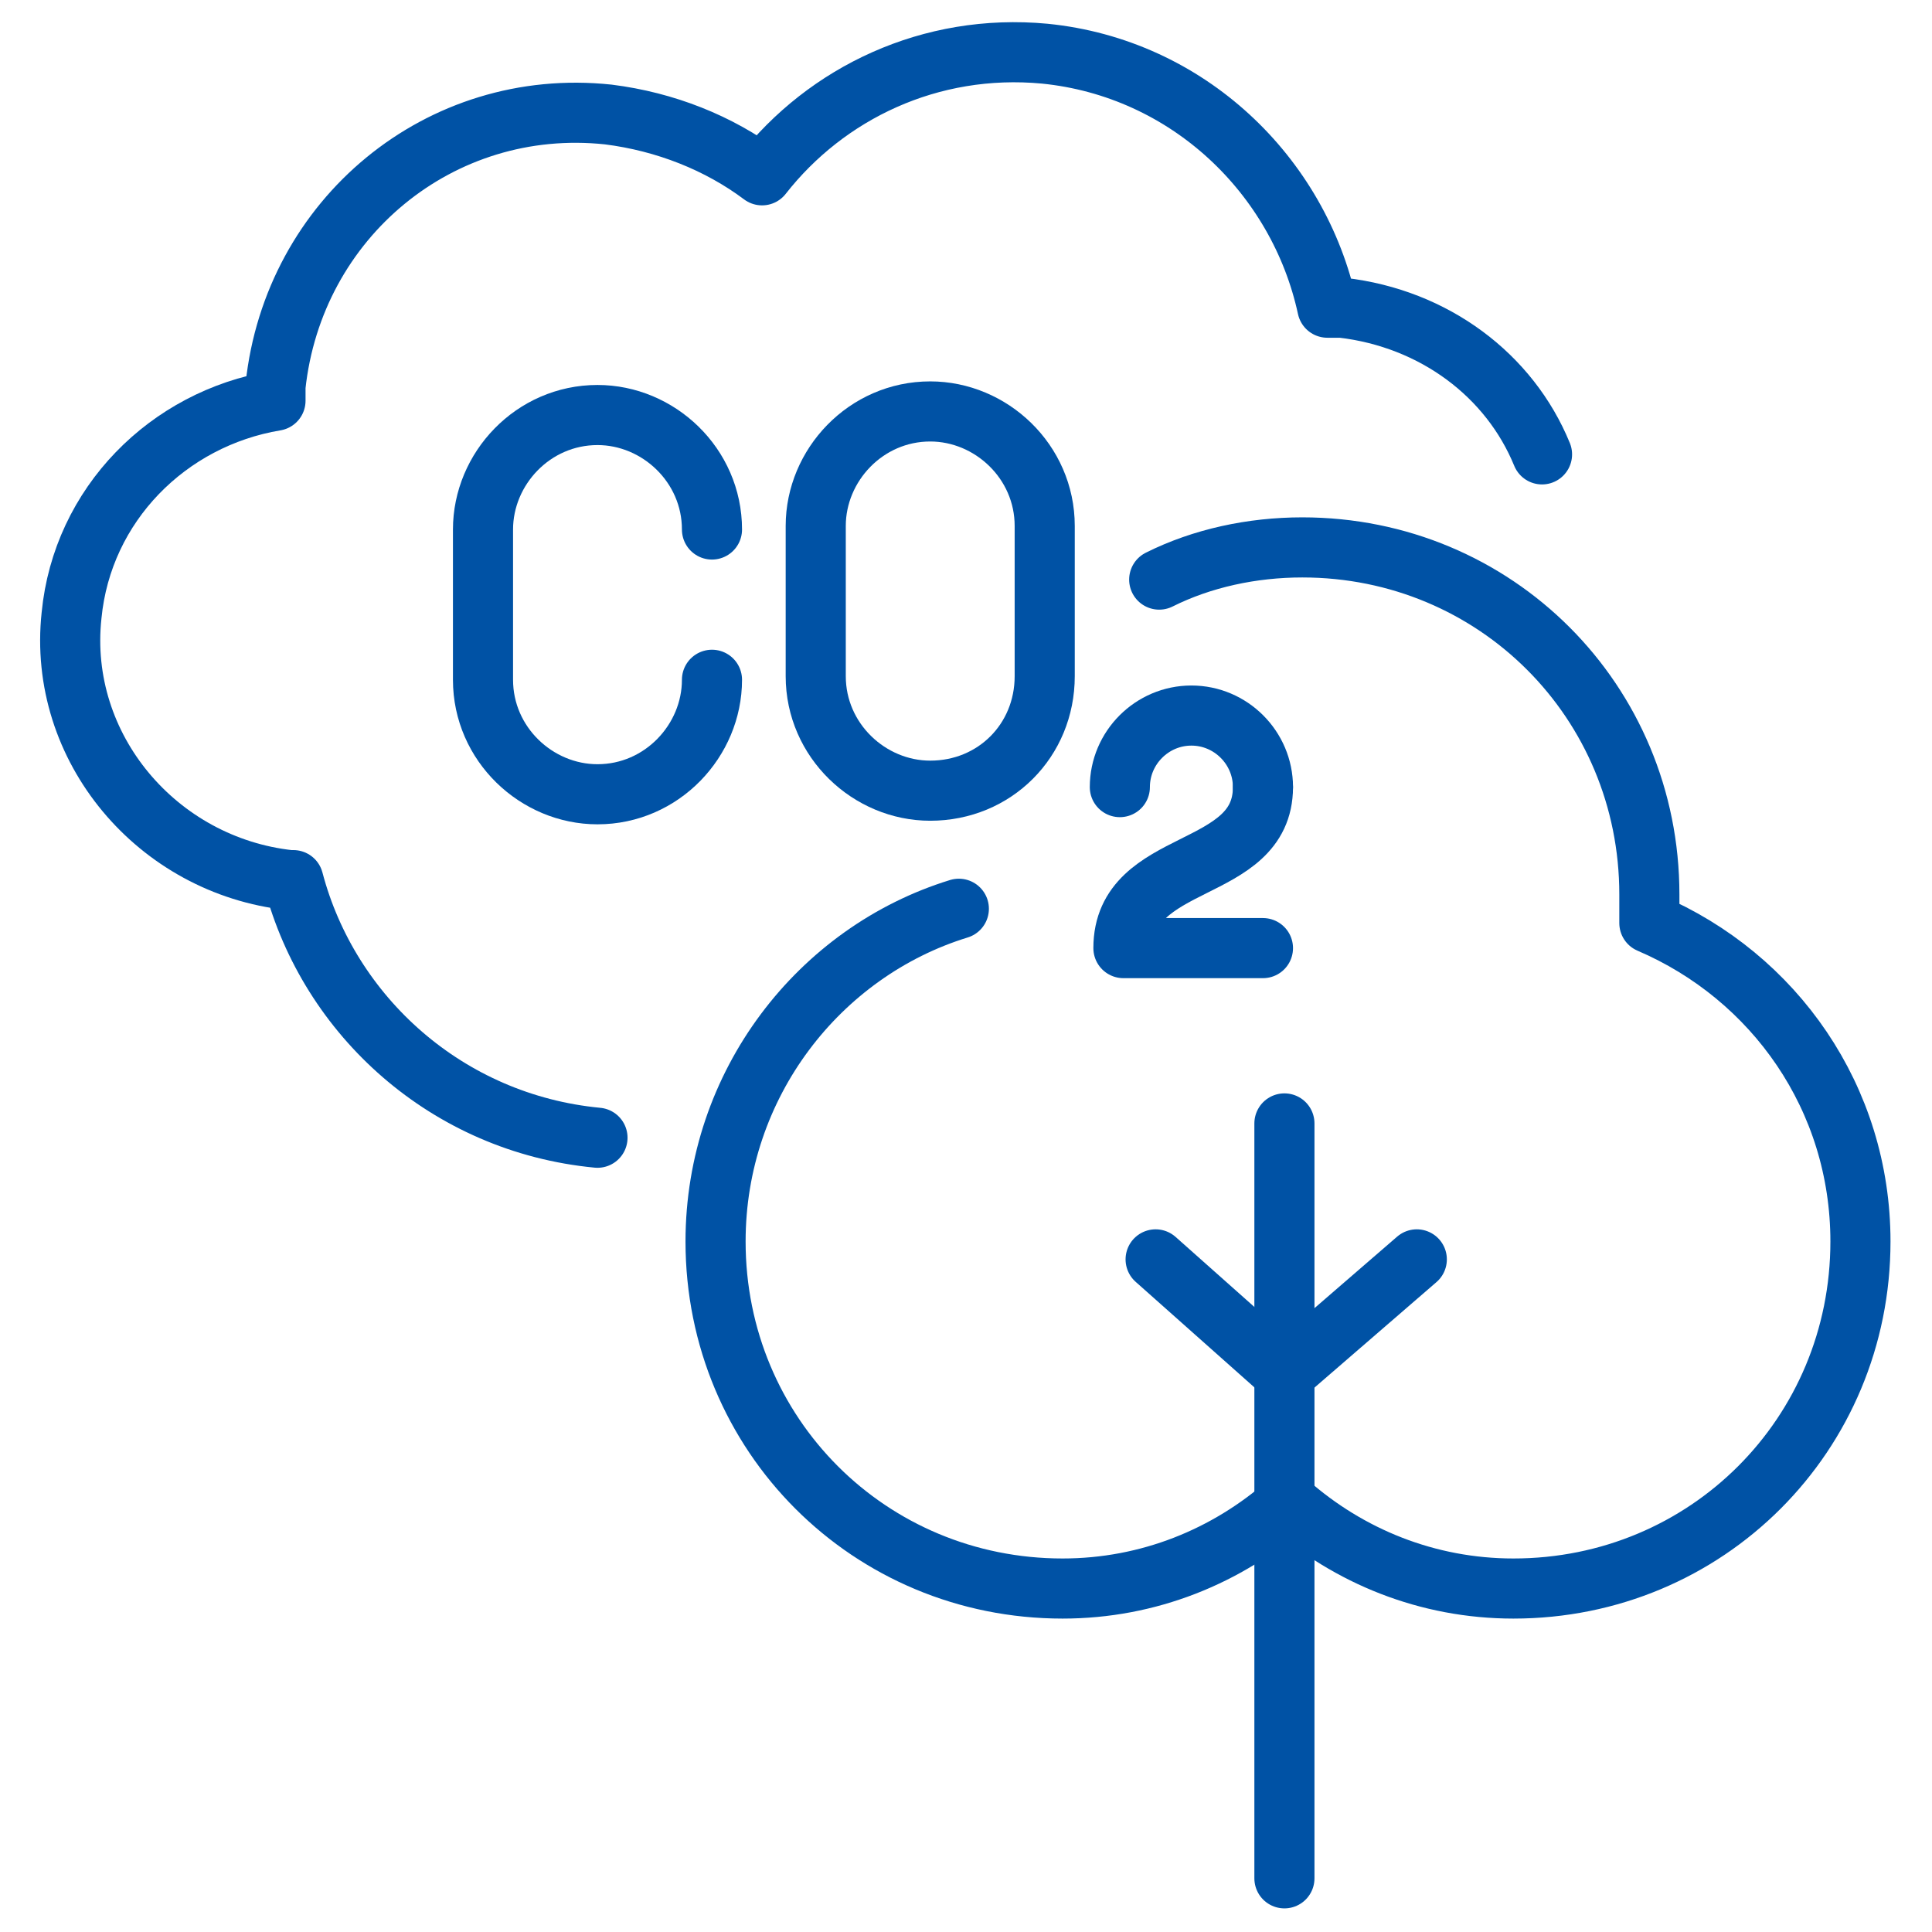 <?xml version="1.0" encoding="UTF-8"?><!-- Generator: Adobe Illustrator 24.2.3, SVG Export Plug-In . SVG Version: 6.00 Build 0)  --><svg xmlns="http://www.w3.org/2000/svg" xmlns:xlink="http://www.w3.org/1999/xlink" height="54.0" id="Warstwa_1" style="enable-background:new 0 0 54 54;" version="1.1" viewBox="0 0 54 54" width="54.0" x="0px" xml:space="preserve" y="0px">
<style type="text/css">
	.st0{fill:none;stroke:#0052A5;stroke-width:1.68;stroke-linecap:round;stroke-linejoin:round;}
	.st1{fill:none;stroke:#0052A5;stroke-width:1.68;stroke-linecap:round;stroke-linejoin:round;stroke-miterlimit:10;}
</style>
<title>praca, wolontariat, praktyki istaże</title>
<desc>Created with Sketch.</desc>
<g>
	<g>
		<line class="st0" x1="35.9" x2="35.9" y1="31.4" y2="52.5"/>
		<polyline class="st0" points="32.3,35.2 35.9,38.4 39.6,35.2   "/>
	</g>
	<path class="st0" d="M26.8,25.4c-3.9,1.2-6.8,4.9-6.8,9.3c0,5.4,4.3,9.7,9.7,9.7c2.4,0,4.6-0.9,6.3-2.4c1.7,1.5,3.9,2.4,6.3,2.4   c5.4,0,9.7-4.3,9.7-9.7c0-4-2.4-7.4-5.9-8.9c0-0.3,0-0.5,0-0.8c0-5.4-4.3-9.7-9.7-9.7c-1.4,0-2.8,0.3-4,0.9"/>
	<path class="st0" d="M43.1,12.7"/>
	<path class="st0" d="M43.1,12.7c-0.9-2.2-3-3.8-5.6-4.1c-0.1,0-0.3,0-0.4,0c-0.8-3.7-3.9-6.7-7.9-7.1c-3.2-0.3-6.1,1.1-7.9,3.4   C20.1,4,18.6,3.4,17,3.2c-4.7-0.5-8.8,2.9-9.3,7.6c0,0.1,0,0.3,0,0.4c-3,0.5-5.4,2.9-5.7,6c-0.4,3.7,2.4,7,6.1,7.4h0.1   c1,3.8,4.3,6.8,8.5,7.2"/>
	<path class="st0" d="M19.9,19c0,1.7-1.4,3.2-3.2,3.2l0,0c-1.7,0-3.2-1.4-3.2-3.2v-4.2c0-1.7,1.4-3.2,3.2-3.2l0,0   c1.7,0,3.2,1.4,3.2,3.2"/>
	<path class="st0" d="M26,22.1L26,22.1c-1.7,0-3.2-1.4-3.2-3.2v-4.2c0-1.7,1.4-3.2,3.2-3.2l0,0c1.7,0,3.2,1.4,3.2,3.2v4.2   C29.2,20.7,27.8,22.1,26,22.1z"/>
	<g>
		<path class="st0" d="M31.3,22c0-1.1,0.9-2,2-2s2,0.9,2,2"/>
		<path class="st1" d="M35.3,26.5h-3.9c0-2.6,3.9-2,3.9-4.5"/>
	</g>
</g>
</svg>
